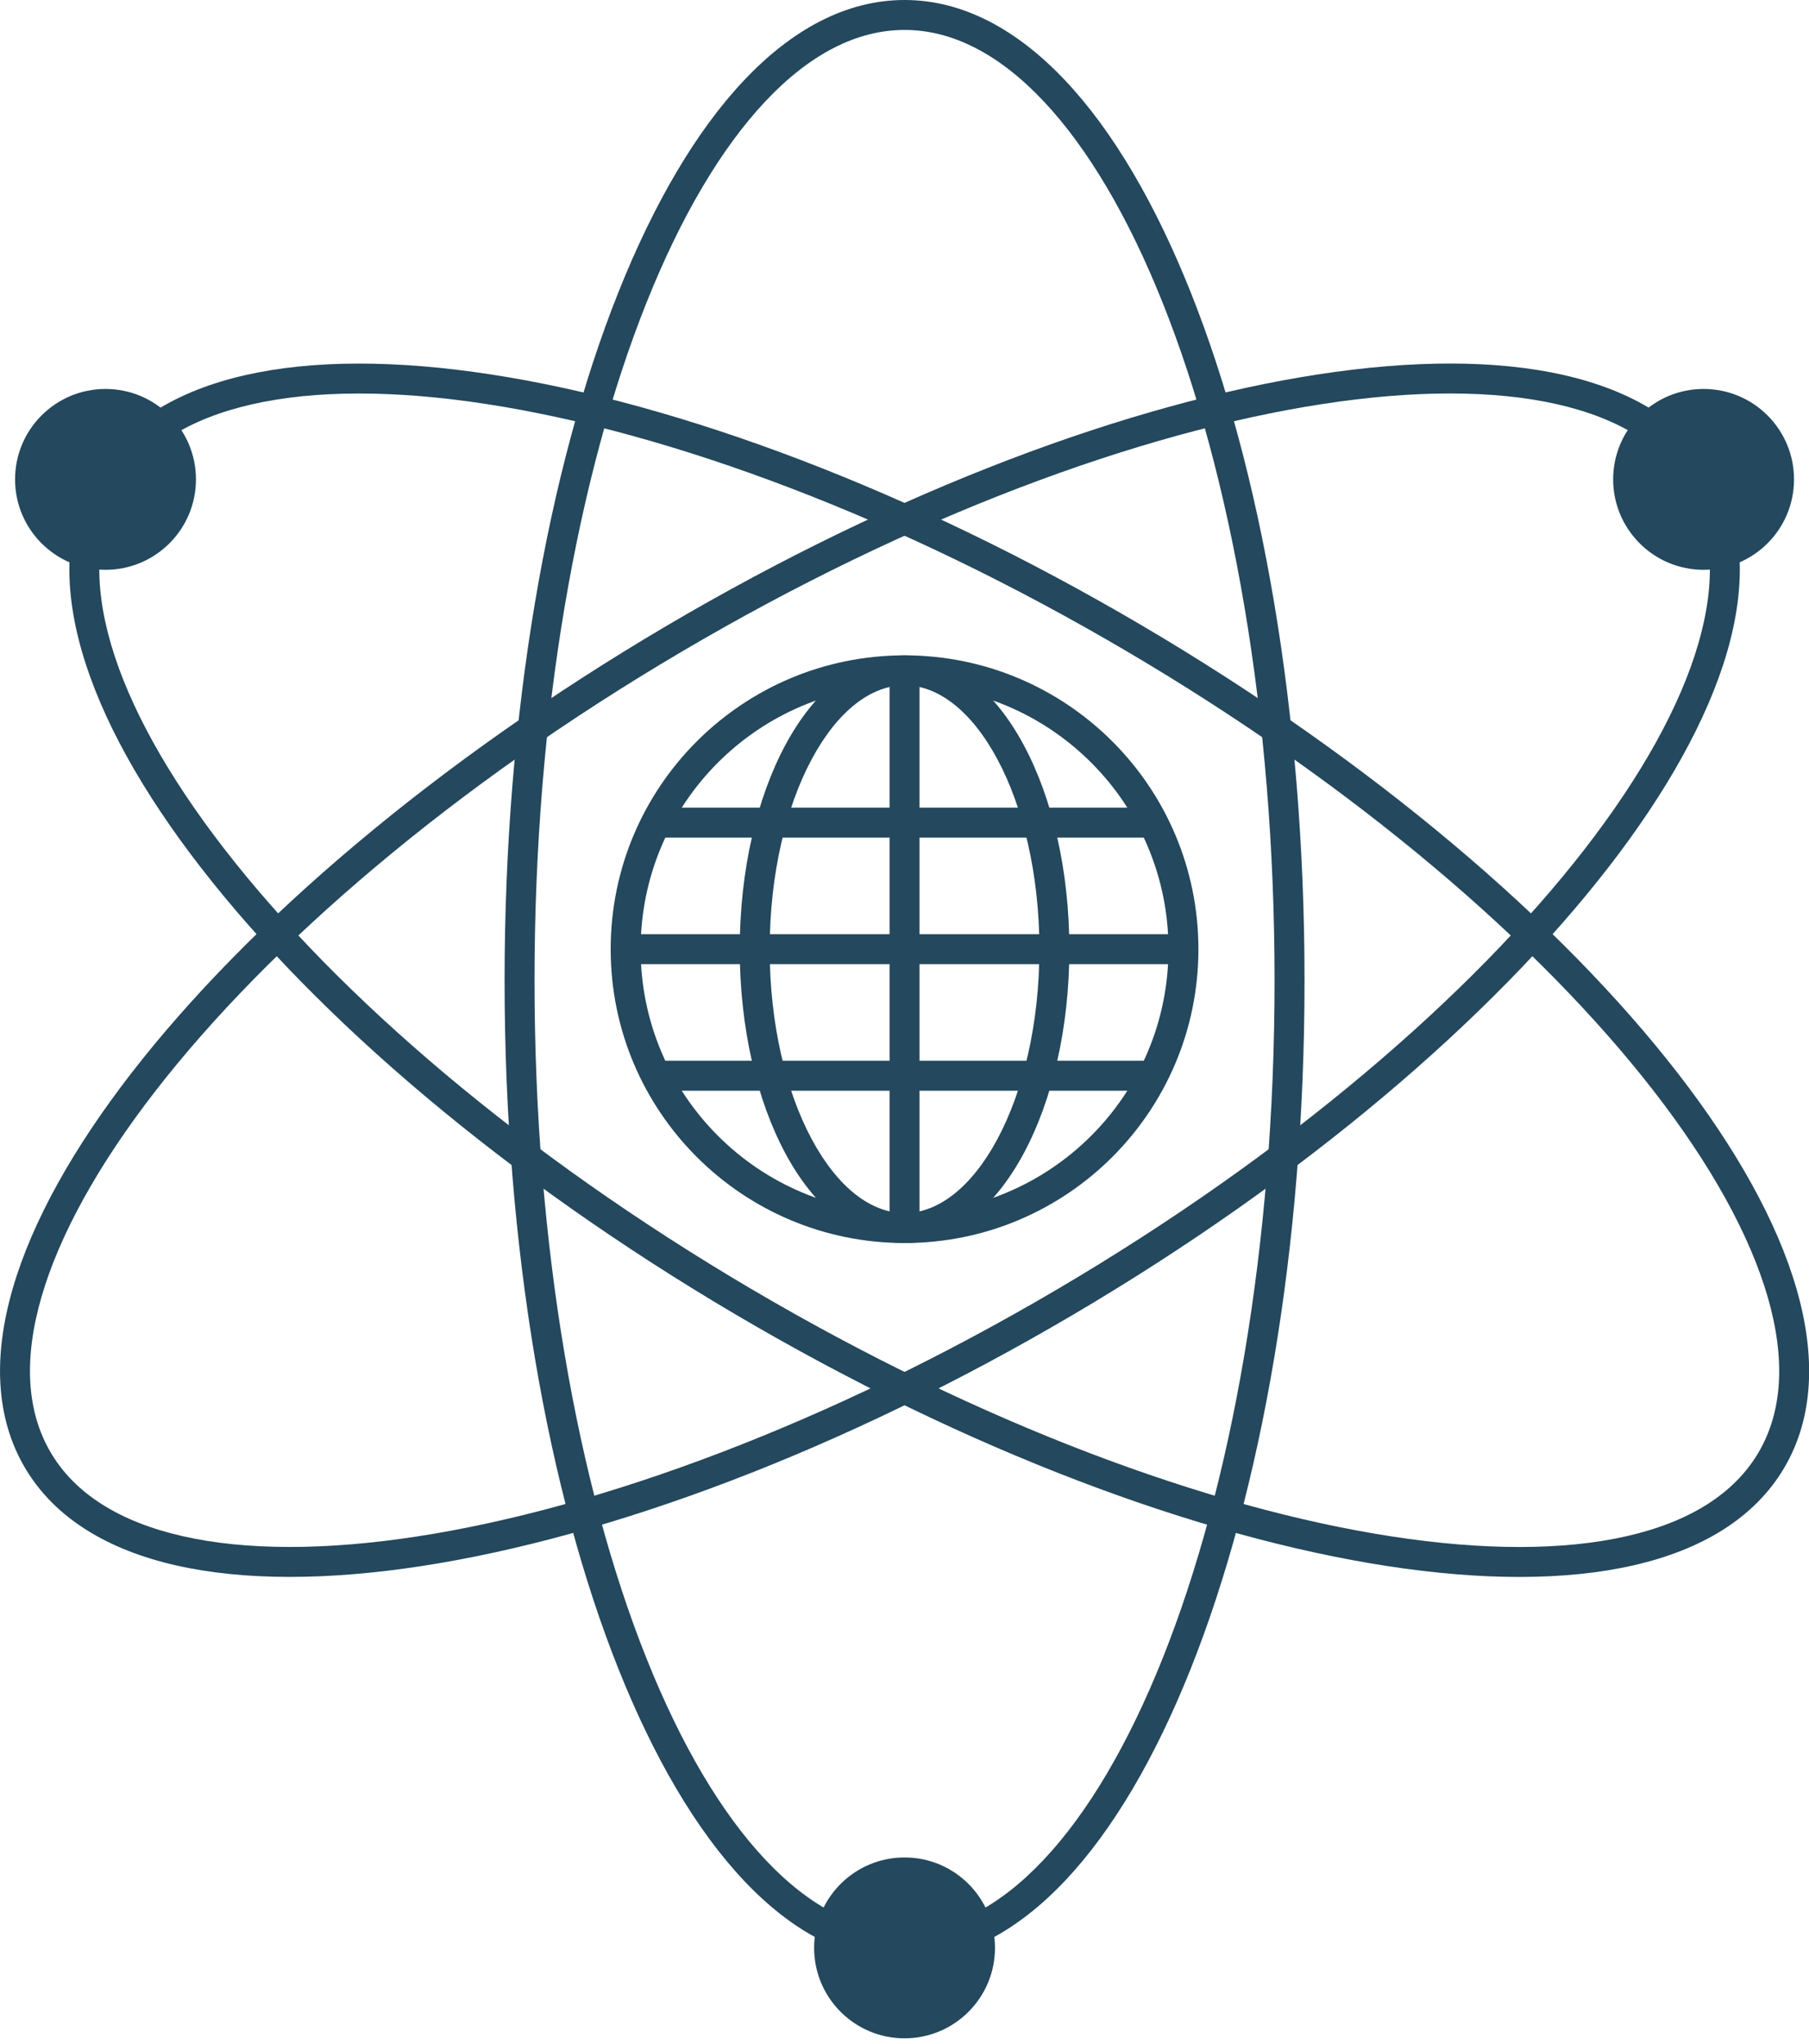 <?xml version="1.0" encoding="UTF-8"?> <svg xmlns="http://www.w3.org/2000/svg" width="100" height="113" viewBox="0 0 100 113" fill="none"> <g clip-path="url(#clip0_114_1031)"> <path fill-rule="evenodd" clip-rule="evenodd" d="M35.723 16.769C31.919 26.309 29.548 39.545 29.548 54.207C29.548 68.87 31.919 82.106 35.723 91.646C37.625 96.418 39.87 100.225 42.321 102.824C44.77 105.423 47.366 106.759 50.003 106.759C52.639 106.759 55.236 105.423 57.684 102.824C60.135 100.225 62.38 96.418 64.283 91.646C68.086 82.106 70.457 68.87 70.457 54.207C70.457 39.545 68.086 26.309 64.283 16.769C62.38 11.996 60.135 8.19 57.684 5.59C55.236 2.992 52.639 1.655 50.003 1.655C47.366 1.655 44.77 2.992 42.321 5.59C39.87 8.19 37.625 11.996 35.723 16.769ZM41.116 4.455C43.76 1.651 46.762 0 50.003 0C53.243 0 56.246 1.651 58.889 4.455C61.531 7.257 63.872 11.268 65.82 16.156C69.72 25.935 72.113 39.389 72.113 54.207C72.113 69.026 69.72 82.48 65.82 92.259C63.872 97.147 61.531 101.157 58.889 103.96C56.246 106.764 53.243 108.415 50.003 108.415C46.762 108.415 43.76 106.764 41.116 103.96C38.475 101.157 36.134 97.147 34.185 92.259C30.286 82.48 27.893 69.026 27.893 54.207C27.893 39.389 30.286 25.935 34.185 16.156C36.134 11.268 38.475 7.257 41.116 4.455Z" fill="#24485D"></path> <path d="M50.003 112.686C52.764 112.686 55.002 110.447 55.002 107.686C55.002 104.925 52.764 102.687 50.003 102.687C47.242 102.687 45.004 104.925 45.004 107.686C45.004 110.447 47.242 112.686 50.003 112.686Z" fill="#24485D"></path> <path fill-rule="evenodd" clip-rule="evenodd" d="M12.414 46.949C18.704 55.068 28.907 63.827 41.542 71.266C54.177 78.706 66.786 83.378 76.937 84.941C82.014 85.723 86.434 85.72 89.917 84.927C93.399 84.135 95.868 82.576 97.206 80.304C98.543 78.032 98.709 75.117 97.713 71.688C96.716 68.257 94.575 64.391 91.428 60.33C85.137 52.212 74.934 43.453 62.299 36.014C49.664 28.574 37.055 23.901 26.905 22.339C21.827 21.557 17.408 21.56 13.924 22.353C10.443 23.145 7.973 24.704 6.636 26.976C5.298 29.248 5.133 32.163 6.129 35.592C7.126 39.023 9.267 42.888 12.414 46.949ZM4.539 36.054C3.464 32.353 3.565 28.928 5.209 26.136C6.853 23.343 9.799 21.593 13.557 20.739C17.312 19.884 21.956 19.902 27.157 20.703C37.562 22.305 50.37 27.069 63.139 34.587C75.908 42.106 86.287 50.995 92.736 59.316C95.959 63.475 98.228 67.528 99.302 71.226C100.377 74.927 100.276 78.352 98.632 81.144C96.988 83.936 94.042 85.686 90.284 86.541C86.529 87.396 81.885 87.378 76.685 86.577C66.279 84.975 53.472 80.211 40.702 72.692C27.933 65.174 17.554 56.285 11.105 47.963C7.882 43.804 5.614 39.752 4.539 36.054Z" fill="#24485D"></path> <path d="M5.832 31.501C8.593 31.501 10.832 29.263 10.832 26.502C10.832 23.741 8.593 21.503 5.832 21.503C3.071 21.503 0.833 23.741 0.833 26.502C0.833 29.263 3.071 31.501 5.832 31.501Z" fill="#24485D"></path> <path fill-rule="evenodd" clip-rule="evenodd" d="M2.297 71.686C1.301 75.114 1.466 78.03 2.804 80.302C4.142 82.574 6.611 84.133 10.092 84.925C13.576 85.717 17.995 85.721 23.073 84.939C33.224 83.376 45.833 78.703 58.467 71.264C71.102 63.824 81.305 55.065 87.596 46.947C90.743 42.886 92.884 39.02 93.881 35.589C94.877 32.161 94.712 29.245 93.374 26.973C92.036 24.701 89.567 23.142 86.086 22.35C82.602 21.558 78.183 21.554 73.105 22.336C62.954 23.899 50.345 28.572 37.711 36.011C25.076 43.451 14.873 52.21 8.582 60.328C5.435 64.389 3.294 68.255 2.297 71.686ZM7.273 59.314C13.722 50.992 24.101 42.104 36.871 34.585C49.64 27.066 62.447 22.302 72.853 20.7C78.053 19.899 82.697 19.882 86.453 20.736C90.21 21.591 93.156 23.341 94.8 26.133C96.445 28.926 96.546 32.35 95.471 36.051C94.396 39.75 92.127 43.802 88.904 47.961C82.456 56.283 72.077 65.171 59.307 72.69C46.538 80.209 33.73 84.973 23.325 86.575C18.125 87.376 13.481 87.393 9.725 86.539C5.967 85.684 3.022 83.934 1.378 81.142C-0.267 78.349 -0.368 74.925 0.707 71.224C1.782 67.525 4.051 63.473 7.273 59.314Z" fill="#24485D"></path> <path d="M94.173 31.501C96.934 31.501 99.172 29.263 99.172 26.502C99.172 23.741 96.934 21.503 94.173 21.503C91.412 21.503 89.174 23.741 89.174 26.502C89.174 29.263 91.412 31.501 94.173 31.501Z" fill="#24485D"></path> <path fill-rule="evenodd" clip-rule="evenodd" d="M50.003 37.886C41.945 37.886 35.414 44.417 35.414 52.475C35.414 60.532 41.945 67.064 50.003 67.064C58.06 67.064 64.592 60.532 64.592 52.475C64.592 44.417 58.06 37.886 50.003 37.886ZM33.758 52.475C33.758 43.503 41.031 36.23 50.003 36.23C58.974 36.23 66.247 43.503 66.247 52.475C66.247 61.446 58.974 68.719 50.003 68.719C41.031 68.719 33.758 61.446 33.758 52.475Z" fill="#24485D"></path> <path fill-rule="evenodd" clip-rule="evenodd" d="M44.875 41.965C43.453 44.612 42.548 48.327 42.548 52.475C42.548 56.623 43.453 60.337 44.875 62.984C46.316 65.666 48.167 67.064 50.003 67.064C51.839 67.064 53.69 65.666 55.13 62.984C56.552 60.337 57.457 56.623 57.457 52.475C57.457 48.327 56.552 44.612 55.13 41.965C53.69 39.283 51.839 37.886 50.003 37.886C48.167 37.886 46.316 39.283 44.875 41.965ZM43.417 41.182C44.974 38.283 47.264 36.23 50.003 36.23C52.741 36.23 55.031 38.283 56.588 41.182C58.164 44.114 59.113 48.108 59.113 52.475C59.113 56.841 58.164 60.836 56.588 63.768C55.031 66.666 52.741 68.719 50.003 68.719C47.264 68.719 44.974 66.666 43.417 63.768C41.842 60.836 40.893 56.841 40.893 52.475C40.893 48.108 41.842 44.114 43.417 41.182Z" fill="#24485D"></path> <path fill-rule="evenodd" clip-rule="evenodd" d="M49.175 67.765V37.185H50.83V67.765H49.175Z" fill="#24485D"></path> <path fill-rule="evenodd" clip-rule="evenodd" d="M65.293 53.302H34.707V51.647H65.293V53.302Z" fill="#24485D"></path> <path fill-rule="evenodd" clip-rule="evenodd" d="M63.637 46.306H36.363V44.65H63.637V46.306Z" fill="#24485D"></path> <path fill-rule="evenodd" clip-rule="evenodd" d="M63.637 60.299H36.363V58.644H63.637V60.299Z" fill="#24485D"></path> </g> <defs> <clipPath id="clip0_114_1031"> <rect width="100" height="112.691" fill="white"></rect> </clipPath> </defs> </svg> 